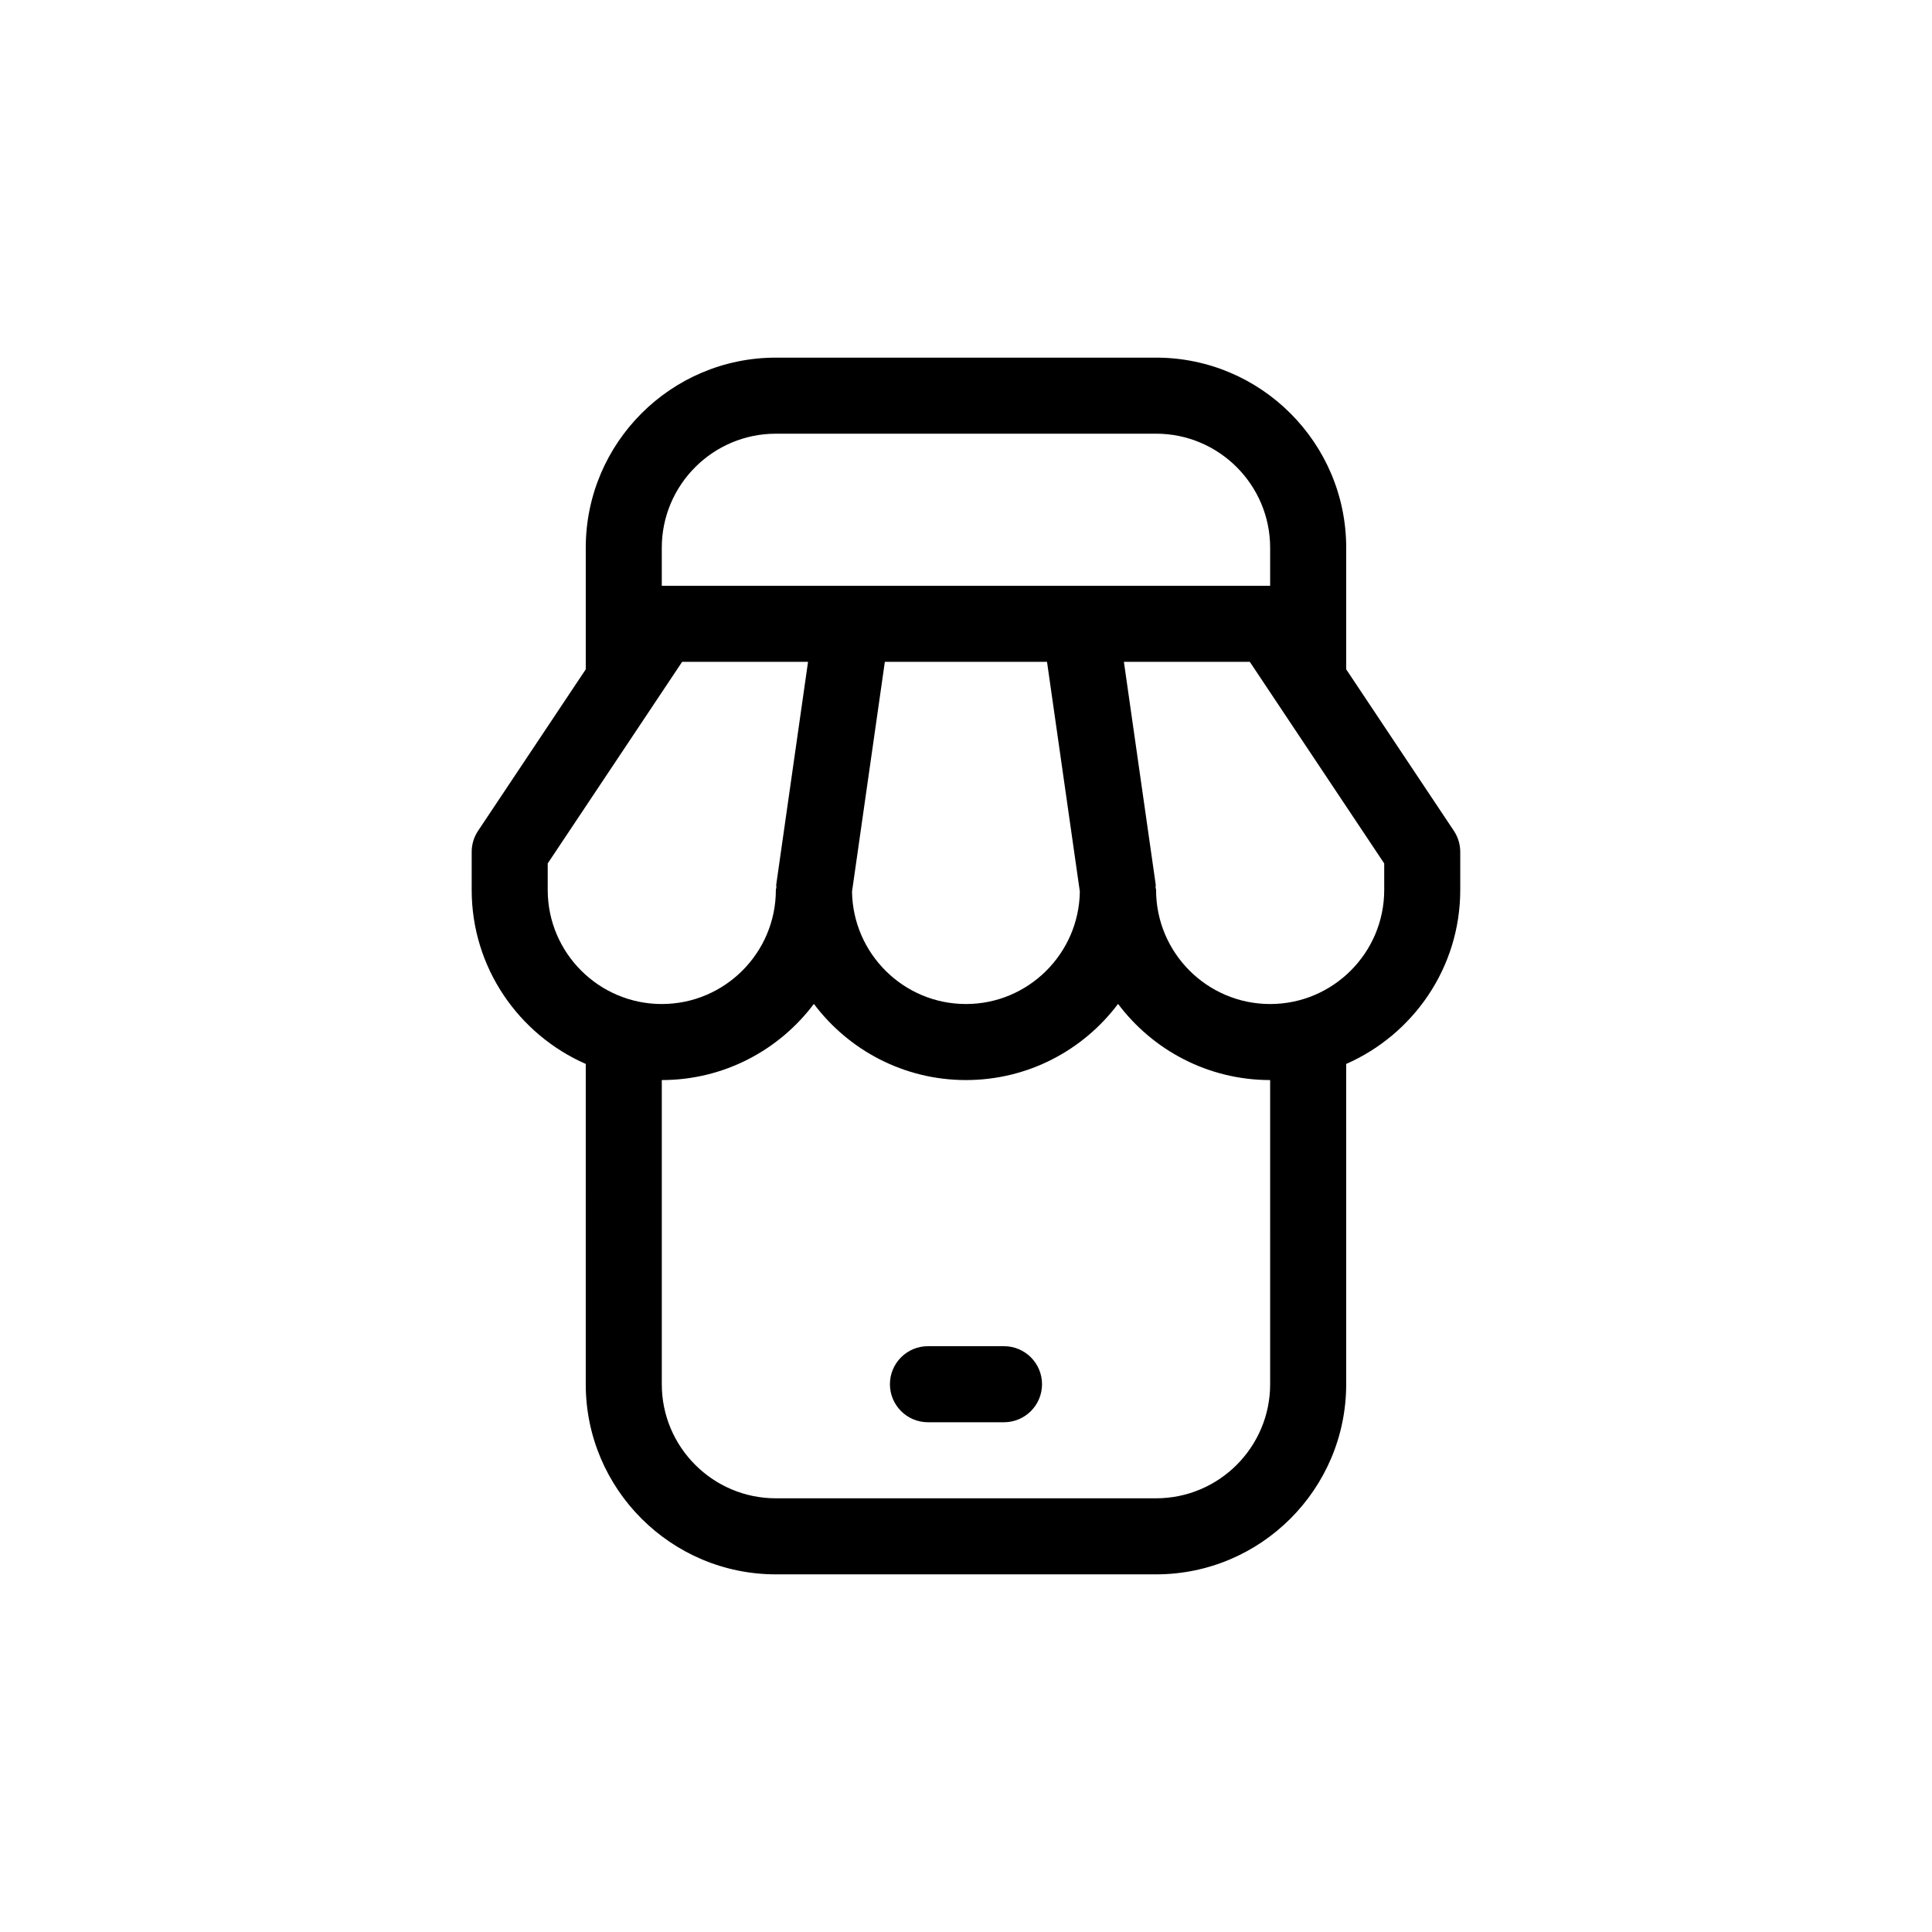<?xml version="1.0" encoding="UTF-8"?>
<!-- Uploaded to: ICON Repo, www.iconrepo.com, Generator: ICON Repo Mixer Tools -->
<svg fill="#000000" width="800px" height="800px" version="1.1" viewBox="144 144 512 512" xmlns="http://www.w3.org/2000/svg">
 <path d="m410.07 520.91h-20.152c-5.566 0-10.078-4.516-10.078-10.078s4.508-10.078 10.078-10.078h20.152c5.566 0 10.078 4.516 10.078 10.078s-4.512 10.078-10.078 10.078zm120.91-151.14v10.078c0 20.605-12.469 38.316-30.23 46.109l0.004 84.879c0 27.781-22.602 50.383-50.383 50.383h-100.76c-27.781 0-50.383-22.602-50.383-50.383l0.004-84.883c-17.758-7.793-30.23-25.504-30.23-46.109v-10.078c0-1.988 0.59-3.934 1.691-5.586l28.539-42.801v-32.219c0-27.781 22.602-50.383 50.383-50.383h100.76c27.781 0 50.383 22.602 50.383 50.383v32.219l28.535 42.805c1.098 1.652 1.688 3.598 1.688 5.586zm-211.6-70.531h161.22v-10.078c0-16.672-13.559-30.23-30.23-30.23l-100.76 0.004c-16.672 0-30.23 13.559-30.23 30.23zm102.09 20.152h-42.977l-8.699 60.891c0.242 16.461 13.672 29.793 30.191 29.793s29.945-13.332 30.184-29.797zm-102.09 90.684c16.672 0 30.23-13.559 30.23-30.23 0-0.246 0.121-0.453 0.141-0.695 0.016-0.25-0.082-0.48-0.039-0.73l8.426-59.027h-33.367l-35.621 53.426v7.031c0 16.668 13.559 30.227 30.23 30.227zm161.22 20.152c-16.465 0-31.105-7.934-40.305-20.184-9.199 12.25-23.84 20.184-40.305 20.184s-31.105-7.934-40.305-20.184c-9.199 12.25-23.844 20.184-40.305 20.184v80.609c0 16.672 13.559 30.23 30.23 30.23h100.76c16.672 0 30.23-13.559 30.23-30.23zm30.227-57.41-35.617-53.426h-33.367l8.434 59.031c0.035 0.25-0.059 0.48-0.039 0.73 0.012 0.242 0.133 0.445 0.133 0.695 0 16.672 13.559 30.23 30.23 30.23s30.23-13.559 30.23-30.23z"/>
</svg>